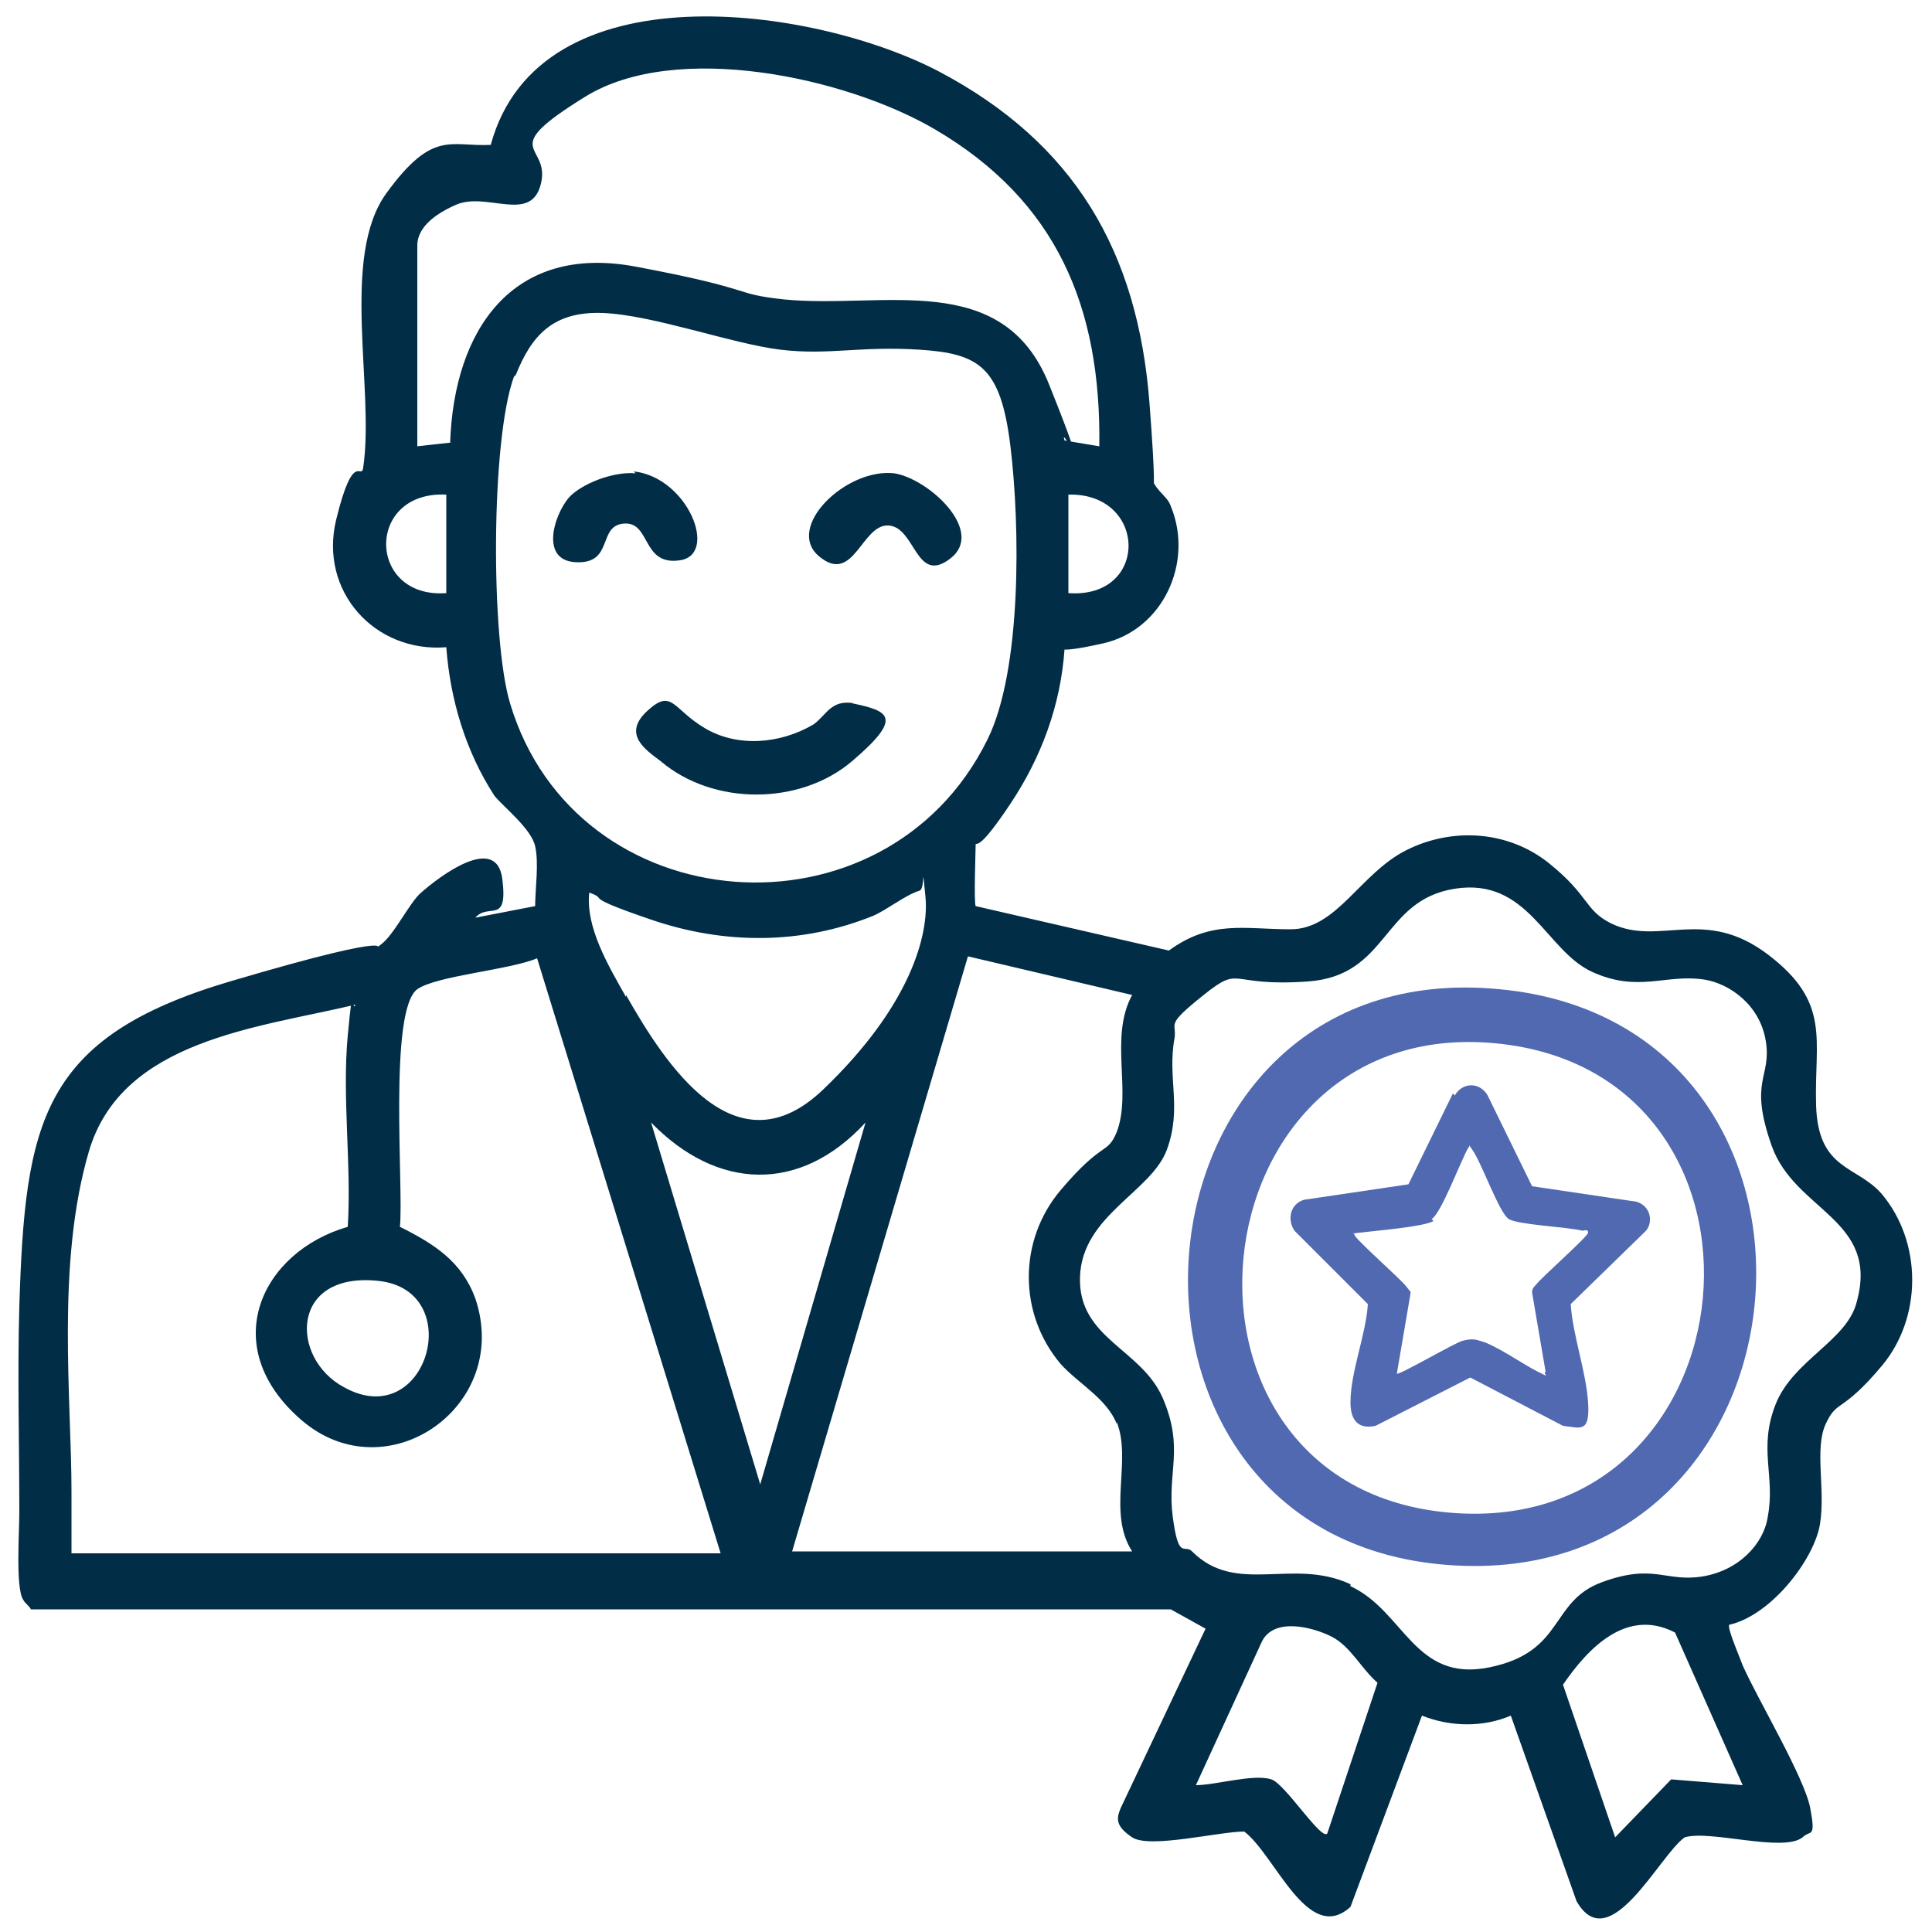 <?xml version="1.0" encoding="UTF-8"?>
<svg id="Layer_1" xmlns="http://www.w3.org/2000/svg" version="1.1" viewBox="0 0 100 100">
  <!-- Generator: Adobe Illustrator 29.6.1, SVG Export Plug-In . SVG Version: 2.1.1 Build 9)  -->
  <defs>
    <style>
      .st0 {
        fill: #012d46;
      }

      .st1 {
        fill: #5069b1;
      }
    </style>
  </defs>
  <path class="st0" d="M48.6,3.7c7,3.7,10.3,9.3,10.9,17.2s-.2,2.5,0,3.5.9,1.2,1.1,1.8c1.2,2.9-.4,6.4-3.5,7.1s-1.9,0-2,.3c-.2,2.9-1.2,5.6-2.8,8s-1.7,2-1.8,2.1c0,.3-.1,3,0,3.2l10,2.3c2.2-1.6,3.9-1.1,6.3-1.1s3.6-2.9,6-4.1,5.3-1,7.4.7,1.8,2.4,3.2,3.1c2.5,1.2,4.8-.9,8.1,1.6s2.4,4.4,2.5,7.8,2.1,3.1,3.4,4.6c2.1,2.5,2.1,6.4,0,8.9s-2.3,1.7-2.9,3,0,3.4-.3,5.2-2.5,4.7-4.7,5.2c-.1.2.6,1.8.7,2.1.8,1.8,3.2,5.8,3.5,7.4s0,1.1-.4,1.5c-1,.8-4.8-.4-6.1,0-1.3.9-3.9,6.3-5.6,3.3l-3.4-9.6c-1.4.6-3.1.6-4.6,0l-3.7,9.9c-2.2,2-3.9-2.7-5.5-3.9-1.3,0-4.9.9-5.8.3s-.8-1-.6-1.5l4.4-9.3-1.8-1H1.6c-.1-.2-.3-.3-.4-.5-.4-.6-.2-3.5-.2-4.5,0-3.5-.1-7.2,0-10.7.3-9.5,1.1-13.9,10.9-16.8s7.1-1.4,7.8-1.9,1.5-2.2,2.1-2.7c.9-.8,3.9-3.1,4.2-.7s-.7,1.2-1.4,2l3.1-.6c0-.9.2-2.2,0-3.1s-1.6-2-2.1-2.6c-1.5-2.3-2.3-5-2.5-7.7-3.7.3-6.6-2.9-5.7-6.6s1.3-2,1.4-2.7c.6-4.1-1.2-10.9,1.2-14.2s3.3-2.4,5.4-2.5C27.9-1.7,42.1.3,48.6,3.7ZM23.3,22.9c.2-5.8,3.2-10.3,9.6-9.1s4.9,1.4,7.7,1.7c5.1.5,11.3-1.6,13.7,4.4s.5,1.9.8,2.9l1.8.3c.1-7.2-2.2-12.7-8.5-16.4-4.6-2.7-13.4-4.6-18.1-1.7s-1.8,2.4-2.3,4.5-2.8.4-4.4,1.1-2,1.5-2,2.1v10.4s1.8-.2,1.8-.2ZM26.6,19.5c-1.2,3.3-1.2,13.6-.2,16.9,3.4,11.4,19.4,12.6,24.7,1.9,1.8-3.6,1.7-11.1,1.2-15.2s-1.6-4.8-4.7-5-4.7.3-7.2,0-6.6-1.8-9.2-1.9-3.7,1.2-4.5,3.2ZM55.3,30.7c4.2.3,4.1-5.2,0-5.1v5.1ZM23.1,25.6c-4.2-.2-4.1,5.4,0,5.1v-5.1ZM69.9,82.1c2.8,1.3,3.3,5,7.2,4.2s3.1-3.4,5.8-4.4,3.3,0,5.2-.3,3.2-1.7,3.4-3.1c.4-2.1-.5-3.5.4-5.8s3.7-3.3,4.2-5.3c1.2-4.3-3.2-4.7-4.4-8.1s0-3.5-.3-5.4-1.9-3-3.2-3.2c-2-.3-3.4.7-5.8-.4s-3.3-4.9-7.1-4.3-3.4,4.5-7.6,4.8-3.4-.9-5.4.7-1.4,1.4-1.5,2.2c-.4,2.1.4,3.6-.4,5.8s-4.4,3.4-4.5,6.6,3.2,3.7,4.3,6.3.2,3.8.5,6.1.6,1.4,1,1.8c2.3,2.3,5.2.3,8.2,1.7ZM32.4,51.5c2.1,3.7,5.7,9.2,10.2,4.9s5.5-8,5.3-10,0-.4-.3-.3c-.7.2-1.7,1-2.4,1.3-3.7,1.5-7.7,1.5-11.5.2s-2.1-1-3.2-1.4c-.2,1.8,1,3.8,1.9,5.4ZM57.8,73.7c-.5-1.3-2-2.1-2.9-3.1-2.2-2.6-2.2-6.4,0-9s2.4-1.8,2.9-3c.8-2.1-.4-4.9.8-7.1l-8.5-2-9.1,30.8h17.6c-1.3-2,0-4.7-.8-6.7ZM27.8,49.6c-1.4.6-5.2.9-6.2,1.6-1.5,1.1-.7,10.3-.9,12.3,1.8.9,3.2,1.8,3.9,3.7,1.9,5.6-4.6,10.1-9,6.3s-2.1-8.7,2.4-10c.2-3.2-.3-6.7,0-9.9s.2-1.1.4-1.6c-5,1.2-12.1,1.8-13.8,7.6s-.9,12.8-.9,17.6,0,2.2,0,3.2h33.6s-9.5-30.8-9.5-30.8ZM39.3,77l5.5-18.9c-3.4,3.7-7.7,3.5-11.1,0l5.7,18.9ZM17.8,71.8c4.3,2.4,6.4-5,1.8-5.5s-4.6,4-1.8,5.5ZM86.5,92.1l3.7.3-3.5-7.9c-2.5-1.3-4.5.8-5.8,2.7l2.7,7.9,2.9-3ZM65.8,92.1c.7.2,2.6,3.2,2.9,2.8l2.6-7.8c-.9-.8-1.4-1.9-2.4-2.4s-3-1-3.6.3l-3.4,7.4c1,0,3-.6,3.9-.3Z"/>
  <path class="st0" d="M44.2,36.4c-1.2-.2-1.4.6-2.1,1.1-1.7,1-3.9,1.2-5.6.2s-1.7-2.1-3-.9-.1,2,.7,2.6c2.7,2.3,7.2,2.3,9.9,0s1.9-2.6,0-3Z"/>
  <path class="st0" d="M32.9,24.5c-1-.1-2.5.4-3.3,1.1s-1.8,3.4.2,3.5,1.1-1.9,2.5-2,.9,2.2,2.9,1.9.4-4.3-2.4-4.6Z"/>
  <path class="st0" d="M46.3,24.5c-2.5-.3-5.7,2.8-3.9,4.3s2.2-1.7,3.6-1.6,1.4,3.1,3.2,1.7-1.1-4.1-2.9-4.4Z"/>
  <path class="st1" d="M74.9,81c-19.4-1.5-17.1-31.7,2.7-29.8,19.3,1.8,16.9,31.3-2.7,29.8ZM75.1,78.3c15.9,1.3,18.1-22.8,2.3-24.3s-18.2,23-2.3,24.3Z"/>
  <path class="st1" d="M75.3,56.7c.4-.7,1.3-.7,1.7,0l2.3,4.7,5.4.8c.7.2.9,1,.5,1.5l-3.9,3.8c.1,1.6.8,3.5.9,5.1s-.4,1.3-1.3,1.2l-4.8-2.5-4.9,2.5c-.9.2-1.3-.3-1.3-1.2,0-1.6.8-3.5.9-5.1l-3.8-3.8c-.4-.6-.2-1.4.5-1.6l5.4-.8,2.3-4.7ZM74.2,63.2c-.5.3-3,.5-3.8.6s-.2,0-.3.1c0,.2,2.4,2.3,2.7,2.7s.2.2.2.4l-.7,4.1c.1.1,3-1.6,3.4-1.7s.6-.1.9,0c.8.2,2.2,1.2,3,1.6s.2.1.4,0l-.7-4.1c0-.2.1-.3.2-.4.3-.4,2.7-2.5,2.7-2.7,0-.2-.2-.1-.3-.1-.8-.2-3.3-.3-3.8-.6s-1.4-2.9-1.9-3.6,0-.2-.2-.1c-.4.7-1.4,3.4-1.9,3.7Z"/>
</svg>